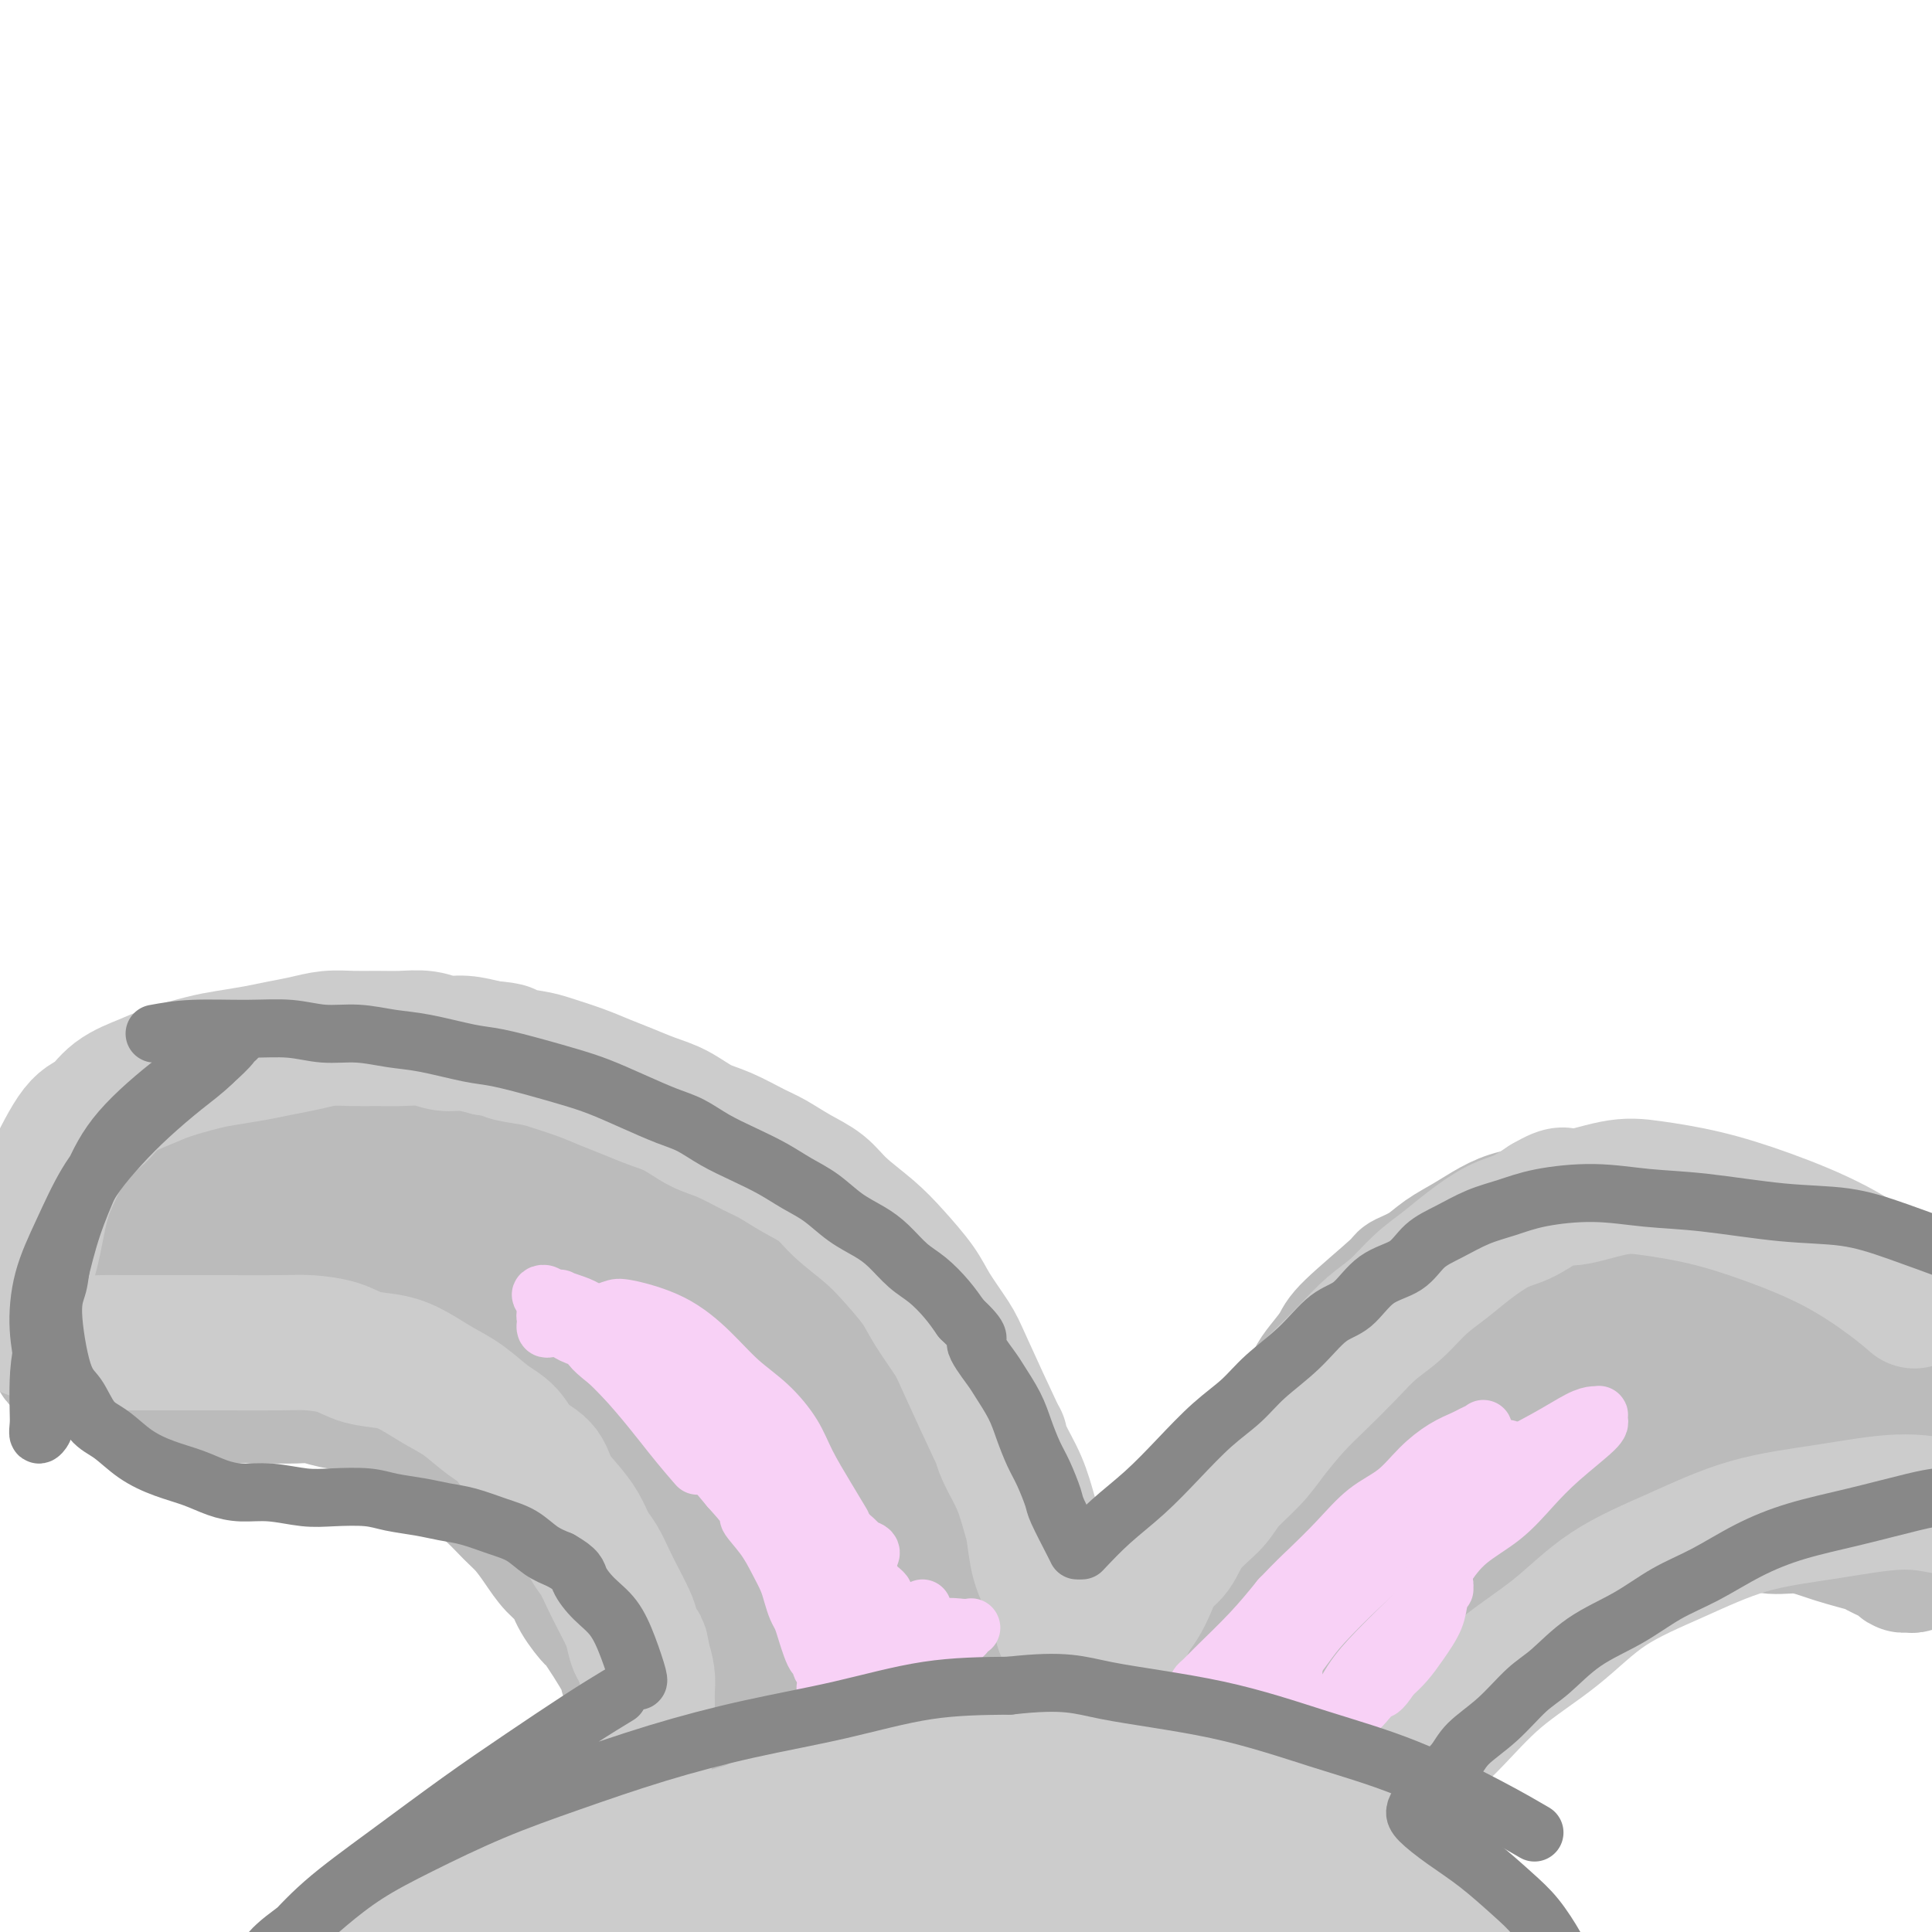 <svg viewBox='0 0 400 400' version='1.1' xmlns='http://www.w3.org/2000/svg' xmlns:xlink='http://www.w3.org/1999/xlink'><g fill='none' stroke='#BBBBBB' stroke-width='28' stroke-linecap='round' stroke-linejoin='round'><path d='M120,398c0.974,-0.746 1.948,-1.493 6,-3c4.052,-1.507 11.184,-3.775 18,-6c6.816,-2.225 13.318,-4.408 20,-6c6.682,-1.592 13.546,-2.591 20,-3c6.454,-0.409 12.499,-0.226 18,0c5.501,0.226 10.457,0.495 15,1c4.543,0.505 8.672,1.246 12,2c3.328,0.754 5.854,1.523 8,2c2.146,0.477 3.913,0.664 5,1c1.087,0.336 1.495,0.821 2,1c0.505,0.179 1.106,0.051 1,0c-0.106,-0.051 -0.918,-0.025 -1,0c-0.082,0.025 0.566,0.050 -2,0c-2.566,-0.050 -8.345,-0.175 -15,0c-6.655,0.175 -14.186,0.649 -22,1c-7.814,0.351 -15.912,0.577 -23,1c-7.088,0.423 -13.168,1.041 -19,2c-5.832,0.959 -11.417,2.258 -15,3c-3.583,0.742 -5.165,0.926 -9,2c-3.835,1.074 -9.923,3.040 -15,5c-5.077,1.960 -9.142,3.916 -13,6c-3.858,2.084 -7.510,4.296 -10,6c-2.490,1.704 -3.820,2.901 -6,4c-2.180,1.099 -5.211,2.099 -7,3c-1.789,0.901 -2.336,1.702 -3,2c-0.664,0.298 -1.446,0.094 -2,0c-0.554,-0.094 -0.880,-0.077 -1,0c-0.120,0.077 -0.032,0.213 0,0c0.032,-0.213 0.009,-0.775 0,-1c-0.009,-0.225 -0.005,-0.112 0,0'/><path d='M82,421c-6.524,2.926 -1.836,0.241 0,-1c1.836,-1.241 0.818,-1.038 1,-1c0.182,0.038 1.565,-0.090 3,-1c1.435,-0.910 2.924,-2.603 6,-5c3.076,-2.397 7.739,-5.499 12,-8c4.261,-2.501 8.120,-4.399 12,-6c3.880,-1.601 7.779,-2.903 12,-4c4.221,-1.097 8.762,-1.990 13,-3c4.238,-1.010 8.173,-2.139 17,-3c8.827,-0.861 22.547,-1.455 29,-2c6.453,-0.545 5.641,-1.042 9,-1c3.359,0.042 10.891,0.622 17,1c6.109,0.378 10.797,0.553 16,1c5.203,0.447 10.922,1.166 16,2c5.078,0.834 9.516,1.783 13,3c3.484,1.217 6.016,2.703 9,4c2.984,1.297 6.421,2.407 10,4c3.579,1.593 7.302,3.669 9,5c1.698,1.331 1.373,1.915 3,3c1.627,1.085 5.207,2.670 7,4c1.793,1.330 1.799,2.406 2,3c0.201,0.594 0.596,0.706 1,1c0.404,0.294 0.818,0.769 1,1c0.182,0.231 0.132,0.218 0,0c-0.132,-0.218 -0.345,-0.643 -1,-1c-0.655,-0.357 -1.750,-0.648 -4,-2c-2.250,-1.352 -5.655,-3.764 -10,-6c-4.345,-2.236 -9.631,-4.294 -15,-6c-5.369,-1.706 -10.820,-3.059 -16,-4c-5.180,-0.941 -10.090,-1.471 -15,-2'/><path d='M239,397c-7.454,-1.163 -10.588,-1.070 -15,-1c-4.412,0.070 -10.102,0.115 -16,0c-5.898,-0.115 -12.005,-0.392 -19,0c-6.995,0.392 -14.880,1.453 -22,2c-7.120,0.547 -13.477,0.580 -19,1c-5.523,0.420 -10.213,1.226 -14,2c-3.787,0.774 -6.670,1.517 -10,2c-3.330,0.483 -7.106,0.707 -10,1c-2.894,0.293 -4.907,0.656 -8,1c-3.093,0.344 -7.266,0.670 -9,1c-1.734,0.330 -1.028,0.662 -2,1c-0.972,0.338 -3.623,0.680 -5,1c-1.377,0.320 -1.479,0.618 -2,1c-0.521,0.382 -1.460,0.850 -2,1c-0.540,0.150 -0.680,-0.016 -1,0c-0.320,0.016 -0.819,0.215 -1,0c-0.181,-0.215 -0.045,-0.845 0,-1c0.045,-0.155 -0.000,0.166 0,0c0.000,-0.166 0.046,-0.819 0,-1c-0.046,-0.181 -0.182,0.109 0,0c0.182,-0.109 0.683,-0.618 1,-1c0.317,-0.382 0.449,-0.638 1,-1c0.551,-0.362 1.519,-0.832 2,-1c0.481,-0.168 0.473,-0.036 4,-2c3.527,-1.964 10.590,-6.024 16,-9c5.410,-2.976 9.168,-4.866 13,-7c3.832,-2.134 7.737,-4.511 11,-6c3.263,-1.489 5.885,-2.090 9,-3c3.115,-0.910 6.723,-2.130 10,-3c3.277,-0.870 6.222,-1.392 9,-2c2.778,-0.608 5.389,-1.304 8,-2'/><path d='M168,371c7.474,-1.711 8.159,-0.988 11,-1c2.841,-0.012 7.837,-0.759 12,-1c4.163,-0.241 7.492,0.025 11,0c3.508,-0.025 7.194,-0.342 11,0c3.806,0.342 7.734,1.344 11,2c3.266,0.656 5.872,0.965 9,2c3.128,1.035 6.778,2.797 10,4c3.222,1.203 6.016,1.848 9,3c2.984,1.152 6.156,2.812 9,4c2.844,1.188 5.359,1.903 8,3c2.641,1.097 5.409,2.576 8,4c2.591,1.424 5.005,2.794 7,4c1.995,1.206 3.571,2.249 5,3c1.429,0.751 2.711,1.209 4,2c1.289,0.791 2.585,1.914 4,3c1.415,1.086 2.949,2.134 4,3c1.051,0.866 1.620,1.551 2,2c0.380,0.449 0.570,0.663 1,1c0.430,0.337 1.099,0.796 1,1c-0.099,0.204 -0.966,0.154 -1,0c-0.034,-0.154 0.764,-0.413 -1,-1c-1.764,-0.587 -6.092,-1.502 -12,-3c-5.908,-1.498 -13.398,-3.579 -21,-5c-7.602,-1.421 -15.316,-2.181 -22,-3c-6.684,-0.819 -12.336,-1.695 -17,-2c-4.664,-0.305 -8.338,-0.037 -12,0c-3.662,0.037 -7.311,-0.155 -11,0c-3.689,0.155 -7.416,0.657 -11,1c-3.584,0.343 -7.024,0.527 -12,1c-4.976,0.473 -11.488,1.237 -18,2'/><path d='M167,400c-12.582,1.028 -12.037,1.599 -14,2c-1.963,0.401 -6.435,0.632 -10,1c-3.565,0.368 -6.222,0.873 -9,1c-2.778,0.127 -5.678,-0.124 -8,0c-2.322,0.124 -4.065,0.622 -6,1c-1.935,0.378 -4.060,0.637 -6,1c-1.940,0.363 -3.694,0.829 -5,1c-1.306,0.171 -2.165,0.046 -3,0c-0.835,-0.046 -1.647,-0.012 -2,0c-0.353,0.012 -0.248,0.001 0,0c0.248,-0.001 0.640,0.007 1,0c0.360,-0.007 0.689,-0.029 1,0c0.311,0.029 0.604,0.108 1,0c0.396,-0.108 0.895,-0.403 2,-1c1.105,-0.597 2.815,-1.496 4,-2c1.185,-0.504 1.847,-0.614 3,-1c1.153,-0.386 2.799,-1.048 4,-2c1.201,-0.952 1.957,-2.194 3,-3c1.043,-0.806 2.374,-1.175 3,-2c0.626,-0.825 0.549,-2.107 1,-3c0.451,-0.893 1.430,-1.397 2,-2c0.570,-0.603 0.731,-1.305 1,-2c0.269,-0.695 0.646,-1.383 1,-2c0.354,-0.617 0.683,-1.162 1,-2c0.317,-0.838 0.621,-1.970 1,-3c0.379,-1.030 0.834,-1.960 1,-3c0.166,-1.040 0.045,-2.190 0,-3c-0.045,-0.810 -0.012,-1.279 0,-2c0.012,-0.721 0.003,-1.694 0,-3c-0.003,-1.306 -0.001,-2.945 0,-4c0.001,-1.055 0.000,-1.528 0,-2'/><path d='M134,365c-0.001,-3.202 -0.004,-4.208 0,-5c0.004,-0.792 0.013,-1.371 0,-2c-0.013,-0.629 -0.050,-1.310 0,-2c0.050,-0.690 0.186,-1.389 0,-2c-0.186,-0.611 -0.695,-1.132 -1,-2c-0.305,-0.868 -0.405,-2.082 -1,-3c-0.595,-0.918 -1.686,-1.540 -2,-2c-0.314,-0.460 0.149,-0.759 -1,-3c-1.149,-2.241 -3.910,-6.423 -5,-8c-1.090,-1.577 -0.507,-0.550 -1,-1c-0.493,-0.450 -2.060,-2.379 -3,-4c-0.940,-1.621 -1.251,-2.936 -2,-4c-0.749,-1.064 -1.936,-1.877 -3,-3c-1.064,-1.123 -2.006,-2.555 -3,-4c-0.994,-1.445 -2.039,-2.903 -3,-4c-0.961,-1.097 -1.836,-1.835 -3,-3c-1.164,-1.165 -2.617,-2.759 -4,-4c-1.383,-1.241 -2.698,-2.128 -4,-3c-1.302,-0.872 -2.592,-1.728 -4,-3c-1.408,-1.272 -2.934,-2.961 -4,-4c-1.066,-1.039 -1.670,-1.430 -3,-2c-1.330,-0.570 -3.384,-1.319 -5,-2c-1.616,-0.681 -2.794,-1.293 -4,-2c-1.206,-0.707 -2.441,-1.510 -4,-2c-1.559,-0.490 -3.443,-0.667 -5,-1c-1.557,-0.333 -2.789,-0.821 -4,-1c-1.211,-0.179 -2.403,-0.048 -4,0c-1.597,0.048 -3.599,0.014 -5,0c-1.401,-0.014 -2.200,-0.007 -3,0'/><path d='M53,289c-3.963,-0.305 -3.372,-0.068 -4,0c-0.628,0.068 -2.476,-0.034 -4,0c-1.524,0.034 -2.722,0.202 -4,0c-1.278,-0.202 -2.634,-0.776 -4,-1c-1.366,-0.224 -2.743,-0.098 -4,0c-1.257,0.098 -2.395,0.167 -3,0c-0.605,-0.167 -0.676,-0.571 -2,-1c-1.324,-0.429 -3.902,-0.885 -5,-1c-1.098,-0.115 -0.718,0.110 -1,0c-0.282,-0.110 -1.227,-0.554 -2,-1c-0.773,-0.446 -1.374,-0.893 -2,-1c-0.626,-0.107 -1.278,0.126 -2,0c-0.722,-0.126 -1.514,-0.610 -2,-1c-0.486,-0.390 -0.666,-0.685 -1,-1c-0.334,-0.315 -0.820,-0.652 -1,-1c-0.180,-0.348 -0.053,-0.709 0,-1c0.053,-0.291 0.030,-0.512 0,-1c-0.030,-0.488 -0.069,-1.244 0,-2c0.069,-0.756 0.245,-1.511 2,-5c1.755,-3.489 5.091,-9.711 9,-15c3.909,-5.289 8.393,-9.644 12,-13c3.607,-3.356 6.338,-5.711 9,-8c2.662,-2.289 5.255,-4.511 7,-6c1.745,-1.489 2.643,-2.245 4,-3c1.357,-0.755 3.173,-1.508 5,-2c1.827,-0.492 3.664,-0.722 6,-1c2.336,-0.278 5.170,-0.602 9,-1c3.830,-0.398 8.655,-0.870 13,-1c4.345,-0.130 8.208,0.080 12,0c3.792,-0.080 7.512,-0.452 11,0c3.488,0.452 6.744,1.726 10,3'/><path d='M121,225c6.960,0.970 7.860,1.893 10,3c2.140,1.107 5.518,2.396 9,4c3.482,1.604 7.067,3.522 10,6c2.933,2.478 5.215,5.515 8,8c2.785,2.485 6.073,4.418 9,7c2.927,2.582 5.493,5.813 8,9c2.507,3.187 4.954,6.330 7,9c2.046,2.670 3.690,4.867 6,9c2.310,4.133 5.288,10.202 7,13c1.712,2.798 2.160,2.325 3,4c0.840,1.675 2.071,5.496 3,9c0.929,3.504 1.555,6.689 2,9c0.445,2.311 0.708,3.747 1,6c0.292,2.253 0.615,5.323 1,8c0.385,2.677 0.834,4.961 1,7c0.166,2.039 0.048,3.834 0,6c-0.048,2.166 -0.027,4.703 0,7c0.027,2.297 0.060,4.353 0,6c-0.060,1.647 -0.212,2.885 0,4c0.212,1.115 0.788,2.108 1,3c0.212,0.892 0.061,1.683 0,2c-0.061,0.317 -0.030,0.158 0,0'/><path d='M253,366c0.473,-0.925 0.946,-1.849 1,-4c0.054,-2.151 -0.311,-5.528 0,-9c0.311,-3.472 1.297,-7.041 2,-10c0.703,-2.959 1.124,-5.310 2,-8c0.876,-2.690 2.208,-5.720 3,-9c0.792,-3.280 1.046,-6.811 2,-10c0.954,-3.189 2.609,-6.035 4,-9c1.391,-2.965 2.518,-6.049 4,-9c1.482,-2.951 3.320,-5.769 5,-8c1.680,-2.231 3.203,-3.873 5,-6c1.797,-2.127 3.868,-4.737 6,-7c2.132,-2.263 4.327,-4.179 7,-6c2.673,-1.821 5.826,-3.546 9,-5c3.174,-1.454 6.369,-2.636 10,-4c3.631,-1.364 7.699,-2.911 11,-4c3.301,-1.089 5.833,-1.720 8,-2c2.167,-0.280 3.967,-0.209 6,0c2.033,0.209 4.299,0.557 7,1c2.701,0.443 5.835,0.983 9,2c3.165,1.017 6.359,2.513 9,4c2.641,1.487 4.728,2.966 7,5c2.272,2.034 4.730,4.622 7,7c2.270,2.378 4.352,4.547 6,7c1.648,2.453 2.861,5.191 4,8c1.139,2.809 2.203,5.689 3,8c0.797,2.311 1.327,4.052 2,6c0.673,1.948 1.489,4.101 2,6c0.511,1.899 0.717,3.542 1,5c0.283,1.458 0.641,2.729 1,4'/><path d='M396,319c2.010,6.128 0.536,2.948 0,2c-0.536,-0.948 -0.133,0.335 0,1c0.133,0.665 -0.003,0.712 0,1c0.003,0.288 0.144,0.816 0,1c-0.144,0.184 -0.573,0.023 -1,0c-0.427,-0.023 -0.853,0.094 -1,0c-0.147,-0.094 -0.015,-0.397 -1,-1c-0.985,-0.603 -3.088,-1.505 -4,-2c-0.912,-0.495 -0.634,-0.581 -2,-1c-1.366,-0.419 -4.376,-1.170 -7,-2c-2.624,-0.830 -4.861,-1.740 -7,-2c-2.139,-0.260 -4.180,0.129 -6,0c-1.820,-0.129 -3.420,-0.777 -5,-1c-1.580,-0.223 -3.138,-0.021 -5,0c-1.862,0.021 -4.026,-0.138 -6,0c-1.974,0.138 -3.758,0.573 -6,1c-2.242,0.427 -4.940,0.846 -8,2c-3.060,1.154 -6.480,3.042 -10,5c-3.520,1.958 -7.140,3.984 -10,6c-2.860,2.016 -4.960,4.020 -7,6c-2.040,1.980 -4.018,3.935 -6,6c-1.982,2.065 -3.966,4.239 -6,7c-2.034,2.761 -4.116,6.110 -6,9c-1.884,2.890 -3.569,5.320 -5,8c-1.431,2.680 -2.607,5.610 -4,8c-1.393,2.390 -3.002,4.238 -4,6c-0.998,1.762 -1.384,3.436 -2,5c-0.616,1.564 -1.462,3.018 -2,4c-0.538,0.982 -0.769,1.491 -1,2'/><path d='M274,390c-3.956,6.957 -1.844,3.348 -1,2c0.844,-1.348 0.422,-0.436 0,0c-0.422,0.436 -0.843,0.394 -1,0c-0.157,-0.394 -0.050,-1.141 0,-2c0.050,-0.859 0.043,-1.830 0,-3c-0.043,-1.170 -0.121,-2.540 0,-5c0.121,-2.460 0.440,-6.009 1,-10c0.560,-3.991 1.362,-8.422 2,-12c0.638,-3.578 1.111,-6.301 2,-11c0.889,-4.699 2.192,-11.374 4,-17c1.808,-5.626 4.120,-10.202 7,-15c2.880,-4.798 6.330,-9.818 10,-14c3.670,-4.182 7.562,-7.526 11,-11c3.438,-3.474 6.421,-7.077 9,-10c2.579,-2.923 4.752,-5.164 7,-7c2.248,-1.836 4.569,-3.266 6,-5c1.431,-1.734 1.971,-3.771 3,-5c1.029,-1.229 2.546,-1.648 3,-2c0.454,-0.352 -0.154,-0.636 0,-1c0.154,-0.364 1.069,-0.806 0,0c-1.069,0.806 -4.122,2.862 -11,8c-6.878,5.138 -17.581,13.358 -25,20c-7.419,6.642 -11.553,11.708 -16,17c-4.447,5.292 -9.206,10.812 -13,16c-3.794,5.188 -6.624,10.044 -9,15c-2.376,4.956 -4.297,10.010 -6,14c-1.703,3.990 -3.188,6.915 -4,9c-0.812,2.085 -0.949,3.331 -1,5c-0.051,1.669 -0.014,3.763 0,5c0.014,1.237 0.007,1.619 0,2'/><path d='M252,373c-0.141,1.850 0.005,0.475 0,0c-0.005,-0.475 -0.161,-0.049 0,0c0.161,0.049 0.637,-0.279 2,-3c1.363,-2.721 3.611,-7.836 7,-13c3.389,-5.164 7.918,-10.379 13,-16c5.082,-5.621 10.718,-11.649 16,-17c5.282,-5.351 10.212,-10.024 15,-14c4.788,-3.976 9.434,-7.255 13,-10c3.566,-2.745 6.052,-4.958 9,-7c2.948,-2.042 6.357,-3.914 9,-5c2.643,-1.086 4.521,-1.385 7,-2c2.479,-0.615 5.558,-1.547 9,-2c3.442,-0.453 7.246,-0.428 11,0c3.754,0.428 7.457,1.260 11,2c3.543,0.740 6.925,1.389 9,2c2.075,0.611 2.844,1.184 4,2c1.156,0.816 2.700,1.876 4,3c1.300,1.124 2.355,2.311 3,3c0.645,0.689 0.878,0.880 1,1c0.122,0.120 0.133,0.170 0,0c-0.133,-0.170 -0.408,-0.561 -3,-2c-2.592,-1.439 -7.499,-3.925 -12,-6c-4.501,-2.075 -8.596,-3.739 -12,-5c-3.404,-1.261 -6.118,-2.121 -8,-3c-1.882,-0.879 -2.934,-1.778 -9,-1c-6.066,0.778 -17.148,3.233 -24,6c-6.852,2.767 -9.476,5.845 -13,9c-3.524,3.155 -7.949,6.388 -12,11c-4.051,4.612 -7.729,10.603 -11,16c-3.271,5.397 -6.136,10.198 -9,15'/><path d='M282,337c-4.237,7.222 -4.831,9.778 -6,13c-1.169,3.222 -2.914,7.111 -4,10c-1.086,2.889 -1.513,4.777 -2,7c-0.487,2.223 -1.033,4.782 -2,7c-0.967,2.218 -2.353,4.097 -3,6c-0.647,1.903 -0.554,3.831 -1,5c-0.446,1.169 -1.430,1.578 -2,2c-0.570,0.422 -0.726,0.856 -1,1c-0.274,0.144 -0.665,-0.004 -1,0c-0.335,0.004 -0.615,0.160 -1,0c-0.385,-0.160 -0.877,-0.634 -1,-1c-0.123,-0.366 0.122,-0.622 0,-1c-0.122,-0.378 -0.610,-0.878 -1,-1c-0.390,-0.122 -0.683,0.133 -1,0c-0.317,-0.133 -0.659,-0.656 -1,-1c-0.341,-0.344 -0.682,-0.511 -1,-1c-0.318,-0.489 -0.614,-1.301 -1,-2c-0.386,-0.699 -0.864,-1.284 -1,-2c-0.136,-0.716 0.070,-1.563 0,-2c-0.070,-0.437 -0.415,-0.464 -1,-2c-0.585,-1.536 -1.411,-4.580 -2,-6c-0.589,-1.420 -0.942,-1.215 -1,-2c-0.058,-0.785 0.180,-2.561 0,-4c-0.180,-1.439 -0.777,-2.541 -1,-4c-0.223,-1.459 -0.071,-3.275 0,-5c0.071,-1.725 0.060,-3.360 0,-5c-0.060,-1.640 -0.168,-3.285 0,-5c0.168,-1.715 0.612,-3.501 1,-5c0.388,-1.499 0.720,-2.711 1,-4c0.280,-1.289 0.509,-2.654 1,-4c0.491,-1.346 1.246,-2.673 2,-4'/><path d='M252,327c1.135,-5.665 1.473,-3.828 2,-4c0.527,-0.172 1.243,-2.355 2,-4c0.757,-1.645 1.554,-2.754 2,-4c0.446,-1.246 0.541,-2.629 1,-4c0.459,-1.371 1.281,-2.729 2,-4c0.719,-1.271 1.334,-2.455 2,-4c0.666,-1.545 1.385,-3.451 2,-5c0.615,-1.549 1.128,-2.740 2,-4c0.872,-1.260 2.103,-2.590 3,-4c0.897,-1.410 1.460,-2.900 2,-4c0.540,-1.100 1.055,-1.810 2,-3c0.945,-1.190 2.318,-2.860 3,-4c0.682,-1.140 0.673,-1.750 3,-4c2.327,-2.250 6.988,-6.139 9,-8c2.012,-1.861 1.373,-1.695 2,-2c0.627,-0.305 2.518,-1.079 4,-2c1.482,-0.921 2.555,-1.987 4,-3c1.445,-1.013 3.262,-1.974 5,-3c1.738,-1.026 3.397,-2.117 5,-3c1.603,-0.883 3.151,-1.559 5,-2c1.849,-0.441 3.999,-0.648 6,-1c2.001,-0.352 3.854,-0.849 6,-1c2.146,-0.151 4.584,0.045 7,0c2.416,-0.045 4.809,-0.329 7,0c2.191,0.329 4.182,1.273 7,2c2.818,0.727 6.465,1.239 9,2c2.535,0.761 3.958,1.771 6,3c2.042,1.229 4.704,2.677 7,4c2.296,1.323 4.228,2.521 6,4c1.772,1.479 3.386,3.240 5,5'/><path d='M380,270c4.354,3.195 3.240,3.181 4,4c0.760,0.819 3.394,2.471 5,4c1.606,1.529 2.185,2.934 3,4c0.815,1.066 1.866,1.793 3,3c1.134,1.207 2.352,2.895 3,4c0.648,1.105 0.725,1.628 1,2c0.275,0.372 0.749,0.594 1,1c0.251,0.406 0.279,0.995 -1,1c-1.279,0.005 -3.864,-0.574 -5,-1c-1.136,-0.426 -0.825,-0.700 -2,-1c-1.175,-0.300 -3.838,-0.627 -7,-1c-3.162,-0.373 -6.823,-0.792 -11,-1c-4.177,-0.208 -8.871,-0.205 -14,0c-5.129,0.205 -10.692,0.613 -16,2c-5.308,1.387 -10.362,3.754 -15,6c-4.638,2.246 -8.859,4.373 -13,7c-4.141,2.627 -8.203,5.756 -11,8c-2.797,2.244 -4.330,3.604 -7,7c-2.670,3.396 -6.477,8.827 -8,11c-1.523,2.173 -0.761,1.086 0,0'/><path d='M182,367c0.227,-0.600 0.454,-1.201 1,-3c0.546,-1.799 1.412,-4.798 2,-7c0.588,-2.202 0.898,-3.609 1,-5c0.102,-1.391 -0.005,-2.768 0,-4c0.005,-1.232 0.121,-2.319 0,-3c-0.121,-0.681 -0.479,-0.955 -1,-1c-0.521,-0.045 -1.204,0.140 -2,0c-0.796,-0.140 -1.705,-0.606 -4,0c-2.295,0.606 -5.976,2.283 -10,4c-4.024,1.717 -8.391,3.474 -12,5c-3.609,1.526 -6.460,2.820 -8,4c-1.540,1.180 -1.770,2.245 -2,3c-0.230,0.755 -0.460,1.201 0,2c0.460,0.799 1.610,1.953 4,2c2.390,0.047 6.020,-1.011 10,-2c3.980,-0.989 8.311,-1.908 12,-3c3.689,-1.092 6.737,-2.356 9,-4c2.263,-1.644 3.740,-3.668 5,-5c1.260,-1.332 2.302,-1.973 3,-3c0.698,-1.027 1.053,-2.439 1,-4c-0.053,-1.561 -0.515,-3.272 -1,-5c-0.485,-1.728 -0.995,-3.473 -2,-5c-1.005,-1.527 -2.507,-2.835 -5,-4c-2.493,-1.165 -5.977,-2.188 -11,-2c-5.023,0.188 -11.583,1.586 -16,3c-4.417,1.414 -6.689,2.842 -9,4c-2.311,1.158 -4.660,2.045 -6,3c-1.340,0.955 -1.670,1.977 -2,3'/><path d='M139,340c-2.728,1.925 -1.047,1.736 0,2c1.047,0.264 1.462,0.981 3,1c1.538,0.019 4.201,-0.660 8,-2c3.799,-1.340 8.735,-3.343 13,-6c4.265,-2.657 7.859,-5.969 11,-9c3.141,-3.031 5.830,-5.780 8,-8c2.170,-2.220 3.822,-3.911 4,-6c0.178,-2.089 -1.117,-4.577 -2,-6c-0.883,-1.423 -1.354,-1.781 -3,-2c-1.646,-0.219 -4.468,-0.299 -8,0c-3.532,0.299 -7.776,0.975 -12,2c-4.224,1.025 -8.429,2.397 -12,4c-3.571,1.603 -6.508,3.436 -9,5c-2.492,1.564 -4.537,2.860 -6,4c-1.463,1.140 -2.343,2.124 -3,3c-0.657,0.876 -1.091,1.644 -1,2c0.091,0.356 0.705,0.302 2,0c1.295,-0.302 3.269,-0.851 4,-1c0.731,-0.149 0.218,0.101 2,-1c1.782,-1.101 5.860,-3.552 8,-6c2.140,-2.448 2.342,-4.891 3,-7c0.658,-2.109 1.774,-3.884 2,-6c0.226,-2.116 -0.436,-4.573 -1,-6c-0.564,-1.427 -1.029,-1.826 -3,-3c-1.971,-1.174 -5.449,-3.125 -9,-4c-3.551,-0.875 -7.176,-0.675 -11,0c-3.824,0.675 -7.848,1.824 -11,3c-3.152,1.176 -5.433,2.377 -7,3c-1.567,0.623 -2.422,0.668 -3,1c-0.578,0.332 -0.879,0.952 0,1c0.879,0.048 2.940,-0.476 5,-1'/><path d='M111,297c3.877,-0.899 11.071,-3.145 17,-5c5.929,-1.855 10.595,-3.319 15,-5c4.405,-1.681 8.550,-3.580 11,-5c2.450,-1.420 3.204,-2.363 4,-3c0.796,-0.637 1.634,-0.969 2,-2c0.366,-1.031 0.261,-2.760 -2,-5c-2.261,-2.240 -6.676,-4.992 -11,-7c-4.324,-2.008 -8.555,-3.273 -12,-4c-3.445,-0.727 -6.102,-0.917 -10,-1c-3.898,-0.083 -9.038,-0.058 -13,0c-3.962,0.058 -6.748,0.149 -14,1c-7.252,0.851 -18.970,2.462 -26,3c-7.030,0.538 -9.370,0.004 -12,0c-2.630,-0.004 -5.548,0.521 -8,1c-2.452,0.479 -4.438,0.913 -6,1c-1.562,0.087 -2.698,-0.171 -4,0c-1.302,0.171 -2.768,0.771 -4,1c-1.232,0.229 -2.228,0.088 -3,0c-0.772,-0.088 -1.319,-0.122 -2,0c-0.681,0.122 -1.497,0.402 -2,0c-0.503,-0.402 -0.694,-1.485 -1,-2c-0.306,-0.515 -0.727,-0.462 -1,-1c-0.273,-0.538 -0.397,-1.667 0,-3c0.397,-1.333 1.314,-2.872 3,-5c1.686,-2.128 4.142,-4.846 8,-8c3.858,-3.154 9.117,-6.743 14,-9c4.883,-2.257 9.391,-3.182 15,-4c5.609,-0.818 12.318,-1.528 19,-2c6.682,-0.472 13.338,-0.706 20,0c6.662,0.706 13.331,2.353 20,4'/><path d='M128,237c6.698,1.258 13.443,2.403 18,4c4.557,1.597 6.926,3.648 9,5c2.074,1.352 3.852,2.007 5,3c1.148,0.993 1.667,2.326 2,3c0.333,0.674 0.482,0.689 0,1c-0.482,0.311 -1.594,0.919 -4,1c-2.406,0.081 -6.106,-0.364 -10,-1c-3.894,-0.636 -7.984,-1.464 -12,-2c-4.016,-0.536 -7.960,-0.779 -12,-1c-4.040,-0.221 -8.178,-0.421 -12,0c-3.822,0.421 -7.329,1.464 -11,2c-3.671,0.536 -7.505,0.567 -11,1c-3.495,0.433 -6.652,1.268 -9,2c-2.348,0.732 -3.886,1.362 -6,2c-2.114,0.638 -4.804,1.285 -7,2c-2.196,0.715 -3.897,1.498 -5,2c-1.103,0.502 -1.609,0.722 -2,1c-0.391,0.278 -0.668,0.615 -1,1c-0.332,0.385 -0.717,0.820 -1,1c-0.283,0.180 -0.462,0.105 2,0c2.462,-0.105 7.564,-0.241 16,0c8.436,0.241 20.204,0.858 31,2c10.796,1.142 20.619,2.811 29,4c8.381,1.189 15.320,1.900 21,3c5.680,1.100 10.100,2.588 13,4c2.900,1.412 4.280,2.749 6,4c1.720,1.251 3.781,2.418 5,4c1.219,1.582 1.598,3.580 3,5c1.402,1.420 3.829,2.263 0,3c-3.829,0.737 -13.915,1.369 -24,2'/><path d='M161,295c-7.166,-0.547 -13.080,-2.915 -19,-5c-5.920,-2.085 -11.847,-3.887 -17,-5c-5.153,-1.113 -9.533,-1.536 -13,-2c-3.467,-0.464 -6.020,-0.968 -9,-1c-2.980,-0.032 -6.388,0.409 -9,1c-2.612,0.591 -4.429,1.331 -6,2c-1.571,0.669 -2.896,1.268 -4,2c-1.104,0.732 -1.985,1.596 -1,3c0.985,1.404 3.838,3.346 8,5c4.162,1.654 9.632,3.019 16,4c6.368,0.981 13.633,1.579 20,2c6.367,0.421 11.835,0.664 16,1c4.165,0.336 7.028,0.763 9,1c1.972,0.237 3.053,0.284 4,0c0.947,-0.284 1.759,-0.899 2,-2c0.241,-1.101 -0.090,-2.687 -1,-4c-0.910,-1.313 -2.399,-2.354 -4,-3c-1.601,-0.646 -3.315,-0.899 -4,-1c-0.685,-0.101 -0.343,-0.051 0,0'/><path d='M120,295c-3.863,-2.595 -7.726,-5.190 -10,-7c-2.274,-1.810 -2.958,-2.833 -4,-4c-1.042,-1.167 -2.440,-2.476 -3,-3c-0.560,-0.524 -0.280,-0.262 0,0'/></g>
<g fill='none' stroke='#CCCCCC' stroke-width='28' stroke-linecap='round' stroke-linejoin='round'><path d='M83,399c0.430,0.047 0.859,0.095 3,0c2.141,-0.095 5.993,-0.332 9,-1c3.007,-0.668 5.169,-1.768 8,-3c2.831,-1.232 6.331,-2.598 9,-4c2.669,-1.402 4.508,-2.840 6,-4c1.492,-1.160 2.637,-2.041 4,-3c1.363,-0.959 2.942,-1.996 4,-3c1.058,-1.004 1.594,-1.975 2,-3c0.406,-1.025 0.684,-2.105 1,-3c0.316,-0.895 0.672,-1.604 1,-2c0.328,-0.396 0.628,-0.477 1,-1c0.372,-0.523 0.817,-1.487 1,-2c0.183,-0.513 0.105,-0.575 0,-1c-0.105,-0.425 -0.238,-1.212 0,-2c0.238,-0.788 0.849,-1.576 1,-2c0.151,-0.424 -0.156,-0.484 0,-1c0.156,-0.516 0.774,-1.489 1,-2c0.226,-0.511 0.061,-0.559 0,-1c-0.061,-0.441 -0.016,-1.276 0,-2c0.016,-0.724 0.005,-1.337 0,-2c-0.005,-0.663 -0.004,-1.377 0,-2c0.004,-0.623 0.011,-1.157 0,-2c-0.011,-0.843 -0.042,-1.996 0,-3c0.042,-1.004 0.155,-1.858 0,-3c-0.155,-1.142 -0.577,-2.571 -1,-4'/><path d='M133,343c-0.330,-3.245 -0.655,-1.858 -1,-2c-0.345,-0.142 -0.711,-1.813 -1,-3c-0.289,-1.187 -0.500,-1.892 -1,-3c-0.500,-1.108 -1.288,-2.620 -2,-4c-0.712,-1.380 -1.348,-2.627 -2,-4c-0.652,-1.373 -1.320,-2.873 -2,-4c-0.680,-1.127 -1.374,-1.880 -2,-3c-0.626,-1.120 -1.186,-2.605 -2,-4c-0.814,-1.395 -1.883,-2.698 -3,-4c-1.117,-1.302 -2.282,-2.602 -3,-4c-0.718,-1.398 -0.988,-2.895 -2,-4c-1.012,-1.105 -2.766,-1.818 -4,-3c-1.234,-1.182 -1.950,-2.834 -3,-4c-1.050,-1.166 -2.435,-1.846 -4,-3c-1.565,-1.154 -3.310,-2.780 -5,-4c-1.690,-1.220 -3.324,-2.032 -5,-3c-1.676,-0.968 -3.393,-2.091 -5,-3c-1.607,-0.909 -3.105,-1.602 -5,-2c-1.895,-0.398 -4.189,-0.499 -6,-1c-1.811,-0.501 -3.140,-1.402 -5,-2c-1.860,-0.598 -4.252,-0.892 -6,-1c-1.748,-0.108 -2.851,-0.029 -6,0c-3.149,0.029 -8.344,0.008 -11,0c-2.656,-0.008 -2.772,-0.002 -4,0c-1.228,0.002 -3.567,0.001 -6,0c-2.433,-0.001 -4.958,-0.003 -7,0c-2.042,0.003 -3.600,0.012 -5,0c-1.400,-0.012 -2.643,-0.044 -4,0c-1.357,0.044 -2.827,0.166 -4,0c-1.173,-0.166 -2.049,-0.619 -3,-1c-0.951,-0.381 -1.975,-0.691 -3,-1'/><path d='M11,276c-8.605,-0.483 -3.616,-0.692 -2,-1c1.616,-0.308 -0.141,-0.715 -1,-1c-0.859,-0.285 -0.819,-0.449 -1,-1c-0.181,-0.551 -0.581,-1.491 -1,-2c-0.419,-0.509 -0.855,-0.588 -1,-1c-0.145,-0.412 0.003,-1.155 0,-2c-0.003,-0.845 -0.156,-1.790 0,-3c0.156,-1.210 0.619,-2.685 1,-4c0.381,-1.315 0.678,-2.472 1,-4c0.322,-1.528 0.669,-3.429 1,-5c0.331,-1.571 0.645,-2.812 1,-4c0.355,-1.188 0.752,-2.324 2,-5c1.248,-2.676 3.349,-6.891 5,-9c1.651,-2.109 2.854,-2.113 4,-3c1.146,-0.887 2.237,-2.657 4,-4c1.763,-1.343 4.200,-2.258 6,-3c1.800,-0.742 2.963,-1.312 5,-2c2.037,-0.688 4.949,-1.493 7,-2c2.051,-0.507 3.240,-0.714 5,-1c1.760,-0.286 4.090,-0.651 6,-1c1.910,-0.349 3.398,-0.682 5,-1c1.602,-0.318 3.316,-0.621 5,-1c1.684,-0.379 3.339,-0.835 5,-1c1.661,-0.165 3.329,-0.040 5,0c1.671,0.040 3.345,-0.004 5,0c1.655,0.004 3.292,0.056 5,0c1.708,-0.056 3.489,-0.221 5,0c1.511,0.221 2.753,0.829 4,1c1.247,0.171 2.499,-0.094 4,0c1.501,0.094 3.250,0.547 5,1'/><path d='M101,217c5.751,0.485 3.629,0.696 4,1c0.371,0.304 3.235,0.700 5,1c1.765,0.300 2.432,0.503 4,1c1.568,0.497 4.039,1.287 6,2c1.961,0.713 3.413,1.350 5,2c1.587,0.650 3.311,1.314 5,2c1.689,0.686 3.344,1.395 5,2c1.656,0.605 3.313,1.106 5,2c1.687,0.894 3.405,2.182 5,3c1.595,0.818 3.067,1.166 5,2c1.933,0.834 4.328,2.154 6,3c1.672,0.846 2.621,1.219 4,2c1.379,0.781 3.189,1.971 5,3c1.811,1.029 3.623,1.899 5,3c1.377,1.101 2.320,2.434 4,4c1.680,1.566 4.096,3.364 6,5c1.904,1.636 3.297,3.110 5,5c1.703,1.890 3.718,4.196 5,6c1.282,1.804 1.832,3.105 3,5c1.168,1.895 2.955,4.385 4,6c1.045,1.615 1.347,2.355 3,6c1.653,3.645 4.656,10.194 6,13c1.344,2.806 1.029,1.868 1,2c-0.029,0.132 0.229,1.332 1,3c0.771,1.668 2.055,3.803 3,6c0.945,2.197 1.552,4.457 2,6c0.448,1.543 0.736,2.369 1,4c0.264,1.631 0.504,4.066 1,6c0.496,1.934 1.249,3.367 2,5c0.751,1.633 1.500,3.467 2,5c0.500,1.533 0.750,2.767 1,4'/><path d='M220,337c2.571,7.095 2.000,4.331 2,4c0.000,-0.331 0.572,1.771 1,3c0.428,1.229 0.713,1.587 1,2c0.287,0.413 0.575,0.882 1,1c0.425,0.118 0.988,-0.114 1,0c0.012,0.114 -0.527,0.573 0,0c0.527,-0.573 2.119,-2.177 3,-3c0.881,-0.823 1.051,-0.866 1,-1c-0.051,-0.134 -0.323,-0.359 0,-1c0.323,-0.641 1.240,-1.698 2,-3c0.760,-1.302 1.362,-2.850 2,-4c0.638,-1.150 1.312,-1.902 2,-3c0.688,-1.098 1.388,-2.541 2,-4c0.612,-1.459 1.134,-2.934 2,-4c0.866,-1.066 2.076,-1.723 3,-3c0.924,-1.277 1.561,-3.175 3,-5c1.439,-1.825 3.679,-3.576 5,-5c1.321,-1.424 1.723,-2.521 3,-4c1.277,-1.479 3.429,-3.339 5,-5c1.571,-1.661 2.562,-3.123 4,-5c1.438,-1.877 3.325,-4.170 5,-6c1.675,-1.830 3.139,-3.196 5,-5c1.861,-1.804 4.118,-4.047 6,-6c1.882,-1.953 3.390,-3.617 5,-5c1.610,-1.383 3.322,-2.486 5,-4c1.678,-1.514 3.322,-3.441 5,-5c1.678,-1.559 3.389,-2.752 5,-4c1.611,-1.248 3.123,-2.551 5,-4c1.877,-1.449 4.121,-3.044 6,-4c1.879,-0.956 3.394,-1.273 5,-2c1.606,-0.727 3.303,-1.863 5,-3'/><path d='M320,249c4.702,-2.740 3.458,-1.092 5,-1c1.542,0.092 5.871,-1.374 9,-2c3.129,-0.626 5.060,-0.412 8,0c2.940,0.412 6.890,1.022 11,2c4.110,0.978 8.380,2.326 13,4c4.620,1.674 9.589,3.676 14,6c4.411,2.324 8.265,4.972 11,7c2.735,2.028 4.353,3.437 5,4c0.647,0.563 0.324,0.282 0,0'/><path d='M286,374c1.318,-2.609 2.635,-5.217 5,-8c2.365,-2.783 5.777,-5.740 9,-9c3.223,-3.260 6.255,-6.823 10,-10c3.745,-3.177 8.202,-5.967 12,-9c3.798,-3.033 6.935,-6.310 11,-9c4.065,-2.690 9.057,-4.795 14,-7c4.943,-2.205 9.837,-4.510 15,-6c5.163,-1.490 10.596,-2.164 16,-3c5.404,-0.836 10.778,-1.832 15,-2c4.222,-0.168 7.290,0.493 10,1c2.710,0.507 5.060,0.859 6,1c0.940,0.141 0.470,0.070 0,0'/><path d='M285,381c0.402,0.576 0.804,1.152 3,3c2.196,1.848 6.185,4.967 9,7c2.815,2.033 4.457,2.979 6,4c1.543,1.021 2.988,2.116 4,3c1.012,0.884 1.592,1.557 2,2c0.408,0.443 0.646,0.655 1,1c0.354,0.345 0.826,0.824 1,1c0.174,0.176 0.050,0.050 0,0c-0.050,-0.050 -0.025,-0.025 0,0'/><path d='M112,401c1.889,-0.726 3.777,-1.452 9,-2c5.223,-0.548 13.779,-0.917 24,-2c10.221,-1.083 22.107,-2.881 34,-4c11.893,-1.119 23.792,-1.558 35,-2c11.208,-0.442 21.725,-0.888 30,-1c8.275,-0.112 14.309,0.111 19,0c4.691,-0.111 8.038,-0.554 11,-1c2.962,-0.446 5.537,-0.893 7,-1c1.463,-0.107 1.813,0.126 2,0c0.187,-0.126 0.211,-0.612 0,-1c-0.211,-0.388 -0.658,-0.679 -1,-1c-0.342,-0.321 -0.581,-0.671 -3,-1c-2.419,-0.329 -7.020,-0.635 -14,-1c-6.980,-0.365 -16.340,-0.789 -26,-1c-9.660,-0.211 -19.619,-0.208 -29,0c-9.381,0.208 -18.185,0.622 -27,1c-8.815,0.378 -17.643,0.719 -25,1c-7.357,0.281 -13.243,0.502 -19,1c-5.757,0.498 -11.384,1.275 -17,2c-5.616,0.725 -11.220,1.399 -16,2c-4.780,0.601 -8.736,1.128 -12,2c-3.264,0.872 -5.838,2.089 -8,3c-2.162,0.911 -3.914,1.516 -5,2c-1.086,0.484 -1.507,0.849 -2,1c-0.493,0.151 -1.057,0.090 -1,0c0.057,-0.090 0.737,-0.210 1,0c0.263,0.210 0.109,0.749 4,0c3.891,-0.749 11.826,-2.785 20,-5c8.174,-2.215 16.587,-4.607 25,-7'/><path d='M128,386c12.526,-3.106 18.842,-4.871 26,-7c7.158,-2.129 15.157,-4.621 22,-6c6.843,-1.379 12.531,-1.647 18,-2c5.469,-0.353 10.718,-0.793 15,-1c4.282,-0.207 7.598,-0.180 12,0c4.402,0.180 9.889,0.512 15,1c5.111,0.488 9.847,1.130 14,2c4.153,0.870 7.725,1.966 11,3c3.275,1.034 6.254,2.006 9,3c2.746,0.994 5.260,2.011 7,3c1.740,0.989 2.705,1.950 4,3c1.295,1.050 2.918,2.190 4,3c1.082,0.810 1.621,1.289 2,2c0.379,0.711 0.596,1.653 1,2c0.404,0.347 0.994,0.101 1,0c0.006,-0.101 -0.570,-0.055 -1,0c-0.430,0.055 -0.712,0.120 -1,0c-0.288,-0.120 -0.580,-0.424 -1,-1c-0.420,-0.576 -0.966,-1.425 -3,-3c-2.034,-1.575 -5.555,-3.875 -14,-7c-8.445,-3.125 -21.812,-7.075 -28,-9c-6.188,-1.925 -5.196,-1.824 -6,-2c-0.804,-0.176 -3.403,-0.630 -6,-1c-2.597,-0.370 -5.191,-0.657 -8,-1c-2.809,-0.343 -5.834,-0.742 -9,-1c-3.166,-0.258 -6.473,-0.376 -10,0c-3.527,0.376 -7.275,1.245 -11,2c-3.725,0.755 -7.426,1.396 -11,2c-3.574,0.604 -7.021,1.173 -10,2c-2.979,0.827 -5.489,1.914 -8,3'/><path d='M162,376c-6.855,1.788 -3.992,1.758 -4,2c-0.008,0.242 -2.887,0.758 -5,2c-2.113,1.242 -3.461,3.212 -4,4c-0.539,0.788 -0.270,0.394 0,0'/></g>
<g fill='none' stroke='#F8D1F6' stroke-width='12' stroke-linecap='round' stroke-linejoin='round'><path d='M166,328c1.914,1.346 3.829,2.693 5,4c1.171,1.307 1.599,2.576 2,3c0.401,0.424 0.774,0.004 1,0c0.226,-0.004 0.306,0.407 0,0c-0.306,-0.407 -0.999,-1.631 -3,-5c-2.001,-3.369 -5.312,-8.883 -8,-13c-2.688,-4.117 -4.754,-6.837 -7,-10c-2.246,-3.163 -4.672,-6.769 -7,-10c-2.328,-3.231 -4.556,-6.086 -6,-8c-1.444,-1.914 -2.103,-2.888 -3,-4c-0.897,-1.112 -2.032,-2.363 -3,-3c-0.968,-0.637 -1.770,-0.662 -2,-1c-0.230,-0.338 0.113,-0.990 0,-1c-0.113,-0.010 -0.681,0.621 0,1c0.681,0.379 2.611,0.506 6,3c3.389,2.494 8.237,7.354 12,11c3.763,3.646 6.441,6.077 9,9c2.559,2.923 5.000,6.337 7,9c2.000,2.663 3.560,4.574 5,6c1.440,1.426 2.759,2.365 4,4c1.241,1.635 2.405,3.964 3,5c0.595,1.036 0.622,0.779 1,1c0.378,0.221 1.108,0.920 1,1c-0.108,0.080 -1.054,-0.460 -2,-1'/><path d='M181,329c1.823,2.696 -3.118,-3.063 -7,-7c-3.882,-3.937 -6.704,-6.052 -10,-9c-3.296,-2.948 -7.065,-6.727 -10,-10c-2.935,-3.273 -5.036,-6.038 -7,-8c-1.964,-1.962 -3.790,-3.121 -5,-4c-1.210,-0.879 -1.804,-1.480 -2,-2c-0.196,-0.520 0.005,-0.960 0,-1c-0.005,-0.040 -0.217,0.320 2,2c2.217,1.680 6.864,4.681 11,8c4.136,3.319 7.763,6.957 11,10c3.237,3.043 6.085,5.492 8,7c1.915,1.508 2.896,2.076 4,3c1.104,0.924 2.331,2.203 3,3c0.669,0.797 0.782,1.110 1,1c0.218,-0.110 0.543,-0.643 0,-1c-0.543,-0.357 -1.954,-0.539 -5,-3c-3.046,-2.461 -7.727,-7.203 -12,-11c-4.273,-3.797 -8.137,-6.649 -12,-10c-3.863,-3.351 -7.724,-7.201 -11,-10c-3.276,-2.799 -5.968,-4.547 -8,-6c-2.032,-1.453 -3.405,-2.610 -5,-4c-1.595,-1.390 -3.411,-3.014 -5,-4c-1.589,-0.986 -2.953,-1.333 -4,-2c-1.047,-0.667 -1.779,-1.654 -2,-2c-0.221,-0.346 0.070,-0.051 0,0c-0.070,0.051 -0.500,-0.140 0,0c0.500,0.140 1.930,0.612 3,1c1.070,0.388 1.782,0.692 4,2c2.218,1.308 5.943,3.621 9,6c3.057,2.379 5.445,4.822 8,7c2.555,2.178 5.278,4.089 8,6'/><path d='M148,291c6.294,4.321 6.030,4.124 7,5c0.970,0.876 3.175,2.824 5,4c1.825,1.176 3.269,1.581 4,2c0.731,0.419 0.748,0.854 1,1c0.252,0.146 0.738,0.004 1,0c0.262,-0.004 0.301,0.131 0,0c-0.301,-0.131 -0.943,-0.527 -2,-1c-1.057,-0.473 -2.530,-1.021 -4,-2c-1.470,-0.979 -2.938,-2.388 -5,-4c-2.062,-1.612 -4.718,-3.429 -7,-5c-2.282,-1.571 -4.189,-2.898 -6,-4c-1.811,-1.102 -3.527,-1.979 -5,-3c-1.473,-1.021 -2.702,-2.185 -4,-3c-1.298,-0.815 -2.665,-1.280 -4,-2c-1.335,-0.720 -2.637,-1.696 -4,-2c-1.363,-0.304 -2.786,0.063 -4,0c-1.214,-0.063 -2.220,-0.556 -3,-1c-0.780,-0.444 -1.333,-0.840 -2,-1c-0.667,-0.160 -1.448,-0.084 -2,0c-0.552,0.084 -0.877,0.176 -1,0c-0.123,-0.176 -0.045,-0.622 0,-1c0.045,-0.378 0.058,-0.690 0,-1c-0.058,-0.310 -0.187,-0.618 0,-1c0.187,-0.382 0.688,-0.839 1,-1c0.312,-0.161 0.434,-0.027 1,0c0.566,0.027 1.577,-0.054 3,0c1.423,0.054 3.258,0.241 6,2c2.742,1.759 6.392,5.089 9,7c2.608,1.911 4.174,2.403 8,6c3.826,3.597 9.913,10.298 16,17'/><path d='M157,303c6.850,6.786 7.474,8.753 8,10c0.526,1.247 0.953,1.776 2,3c1.047,1.224 2.714,3.145 4,5c1.286,1.855 2.191,3.645 3,5c0.809,1.355 1.524,2.274 2,3c0.476,0.726 0.715,1.259 1,2c0.285,0.741 0.617,1.691 1,2c0.383,0.309 0.818,-0.022 1,0c0.182,0.022 0.113,0.397 0,0c-0.113,-0.397 -0.269,-1.566 -1,-3c-0.731,-1.434 -2.038,-3.134 -5,-7c-2.962,-3.866 -7.578,-9.898 -11,-14c-3.422,-4.102 -5.651,-6.275 -8,-9c-2.349,-2.725 -4.820,-6.001 -7,-8c-2.180,-1.999 -4.069,-2.721 -6,-4c-1.931,-1.279 -3.904,-3.113 -6,-5c-2.096,-1.887 -4.316,-3.825 -6,-5c-1.684,-1.175 -2.832,-1.586 -5,-3c-2.168,-1.414 -5.355,-3.829 -7,-5c-1.645,-1.171 -1.747,-1.097 -2,-1c-0.253,0.097 -0.658,0.218 -1,0c-0.342,-0.218 -0.621,-0.774 -1,-1c-0.379,-0.226 -0.859,-0.120 -1,0c-0.141,0.120 0.057,0.256 1,1c0.943,0.744 2.632,2.098 5,4c2.368,1.902 5.416,4.352 8,7c2.584,2.648 4.703,5.493 7,8c2.297,2.507 4.772,4.675 7,7c2.228,2.325 4.208,4.807 6,7c1.792,2.193 3.396,4.096 5,6'/><path d='M151,308c6.489,7.216 4.211,5.756 4,6c-0.211,0.244 1.645,2.191 3,4c1.355,1.809 2.208,3.481 3,5c0.792,1.519 1.522,2.885 2,4c0.478,1.115 0.706,1.979 1,3c0.294,1.021 0.656,2.200 1,3c0.344,0.800 0.671,1.223 1,2c0.329,0.777 0.662,1.910 1,3c0.338,1.090 0.683,2.138 1,3c0.317,0.862 0.607,1.538 1,2c0.393,0.462 0.889,0.709 1,1c0.111,0.291 -0.163,0.626 0,1c0.163,0.374 0.762,0.787 1,1c0.238,0.213 0.116,0.225 0,0c-0.116,-0.225 -0.227,-0.686 0,-1c0.227,-0.314 0.791,-0.480 1,-1c0.209,-0.520 0.064,-1.395 0,-2c-0.064,-0.605 -0.048,-0.940 0,-2c0.048,-1.060 0.128,-2.846 0,-4c-0.128,-1.154 -0.465,-1.676 -1,-3c-0.535,-1.324 -1.268,-3.450 -2,-5c-0.732,-1.550 -1.463,-2.525 -2,-4c-0.537,-1.475 -0.881,-3.452 -2,-5c-1.119,-1.548 -3.013,-2.667 -4,-4c-0.987,-1.333 -1.068,-2.878 -2,-4c-0.932,-1.122 -2.714,-1.819 -4,-3c-1.286,-1.181 -2.077,-2.844 -3,-4c-0.923,-1.156 -1.979,-1.805 -3,-3c-1.021,-1.195 -2.006,-2.937 -3,-4c-0.994,-1.063 -1.998,-1.447 -3,-2c-1.002,-0.553 -2.001,-1.277 -3,-2'/><path d='M140,293c-4.181,-4.622 -2.132,-3.178 -2,-3c0.132,0.178 -1.651,-0.910 -3,-2c-1.349,-1.090 -2.264,-2.183 -3,-3c-0.736,-0.817 -1.293,-1.359 -2,-2c-0.707,-0.641 -1.564,-1.380 -2,-2c-0.436,-0.620 -0.450,-1.122 -1,-2c-0.550,-0.878 -1.636,-2.132 -2,-3c-0.364,-0.868 -0.008,-1.350 0,-2c0.008,-0.650 -0.334,-1.467 0,-2c0.334,-0.533 1.343,-0.783 2,-1c0.657,-0.217 0.961,-0.402 3,0c2.039,0.402 5.813,1.390 9,3c3.187,1.610 5.786,3.842 8,6c2.214,2.158 4.041,4.242 6,6c1.959,1.758 4.049,3.190 6,5c1.951,1.810 3.763,3.999 5,6c1.237,2.001 1.899,3.815 3,6c1.101,2.185 2.643,4.742 4,7c1.357,2.258 2.531,4.217 3,5c0.469,0.783 0.235,0.392 0,0'/><path d='M287,342c2.498,-3.050 4.995,-6.099 7,-9c2.005,-2.901 3.516,-5.652 5,-8c1.484,-2.348 2.941,-4.292 5,-6c2.059,-1.708 4.720,-3.178 7,-5c2.280,-1.822 4.180,-3.995 6,-6c1.820,-2.005 3.560,-3.844 6,-6c2.440,-2.156 5.580,-4.631 7,-6c1.420,-1.369 1.120,-1.634 1,-2c-0.120,-0.366 -0.060,-0.834 0,-1c0.060,-0.166 0.119,-0.030 0,0c-0.119,0.030 -0.416,-0.044 -1,0c-0.584,0.044 -1.455,0.208 -3,1c-1.545,0.792 -3.763,2.211 -7,4c-3.237,1.789 -7.493,3.947 -11,6c-3.507,2.053 -6.264,4.003 -9,6c-2.736,1.997 -5.452,4.043 -8,6c-2.548,1.957 -4.927,3.826 -7,6c-2.073,2.174 -3.840,4.652 -6,7c-2.160,2.348 -4.713,4.566 -6,6c-1.287,1.434 -1.308,2.085 -2,3c-0.692,0.915 -2.054,2.096 -3,3c-0.946,0.904 -1.477,1.532 -2,2c-0.523,0.468 -1.038,0.774 -1,1c0.038,0.226 0.629,0.370 1,0c0.371,-0.370 0.523,-1.253 2,-3c1.477,-1.747 4.279,-4.356 7,-7c2.721,-2.644 5.360,-5.322 8,-8'/><path d='M283,326c4.326,-3.877 6.640,-5.070 9,-7c2.360,-1.930 4.766,-4.598 7,-7c2.234,-2.402 4.297,-4.538 6,-6c1.703,-1.462 3.046,-2.248 4,-3c0.954,-0.752 1.520,-1.468 2,-2c0.480,-0.532 0.873,-0.880 1,-1c0.127,-0.120 -0.014,-0.012 0,0c0.014,0.012 0.183,-0.071 0,0c-0.183,0.071 -0.718,0.295 -2,1c-1.282,0.705 -3.312,1.889 -6,4c-2.688,2.111 -6.033,5.149 -9,8c-2.967,2.851 -5.557,5.515 -8,8c-2.443,2.485 -4.738,4.792 -7,7c-2.262,2.208 -4.490,4.316 -6,6c-1.510,1.684 -2.303,2.942 -3,4c-0.697,1.058 -1.298,1.914 -2,3c-0.702,1.086 -1.503,2.401 -2,3c-0.497,0.599 -0.688,0.480 -1,1c-0.312,0.520 -0.743,1.677 0,1c0.743,-0.677 2.660,-3.188 4,-5c1.340,-1.812 2.101,-2.925 4,-5c1.899,-2.075 4.935,-5.112 8,-8c3.065,-2.888 6.158,-5.628 9,-8c2.842,-2.372 5.434,-4.376 8,-6c2.566,-1.624 5.108,-2.870 7,-4c1.892,-1.130 3.134,-2.145 4,-3c0.866,-0.855 1.356,-1.549 2,-2c0.644,-0.451 1.443,-0.660 2,-1c0.557,-0.340 0.874,-0.811 1,-1c0.126,-0.189 0.063,-0.094 0,0'/><path d='M315,303c3.327,-2.573 -0.355,-0.505 -3,1c-2.645,1.505 -4.253,2.445 -7,4c-2.747,1.555 -6.633,3.723 -10,6c-3.367,2.277 -6.216,4.664 -9,7c-2.784,2.336 -5.504,4.621 -8,7c-2.496,2.379 -4.770,4.853 -6,7c-1.230,2.147 -1.416,3.968 -2,5c-0.584,1.032 -1.565,1.275 -2,4c-0.435,2.725 -0.324,7.931 0,10c0.324,2.069 0.862,1.001 1,1c0.138,-0.001 -0.124,1.066 0,2c0.124,0.934 0.634,1.736 1,2c0.366,0.264 0.589,-0.010 1,0c0.411,0.010 1.009,0.305 1,0c-0.009,-0.305 -0.627,-1.209 0,-2c0.627,-0.791 2.498,-1.471 4,-3c1.502,-1.529 2.633,-3.909 4,-6c1.367,-2.091 2.968,-3.894 5,-6c2.032,-2.106 4.496,-4.517 6,-6c1.504,-1.483 2.049,-2.040 3,-3c0.951,-0.960 2.308,-2.325 3,-3c0.692,-0.675 0.718,-0.660 1,-1c0.282,-0.340 0.820,-1.037 1,-1c0.180,0.037 0.001,0.806 0,1c-0.001,0.194 0.177,-0.188 0,0c-0.177,0.188 -0.708,0.945 -1,2c-0.292,1.055 -0.346,2.406 -1,4c-0.654,1.594 -1.907,3.429 -3,5c-1.093,1.571 -2.027,2.877 -3,4c-0.973,1.123 -1.987,2.061 -3,3'/><path d='M288,347c-2.289,3.531 -2.511,2.859 -3,3c-0.489,0.141 -1.243,1.096 -2,2c-0.757,0.904 -1.516,1.759 -2,2c-0.484,0.241 -0.691,-0.131 -1,0c-0.309,0.131 -0.718,0.763 -1,1c-0.282,0.237 -0.437,0.077 -1,0c-0.563,-0.077 -1.534,-0.072 -2,0c-0.466,0.072 -0.428,0.212 -2,0c-1.572,-0.212 -4.753,-0.775 -6,-1c-1.247,-0.225 -0.560,-0.112 -1,0c-0.440,0.112 -2.005,0.222 -3,0c-0.995,-0.222 -1.418,-0.778 -2,-1c-0.582,-0.222 -1.322,-0.112 -2,0c-0.678,0.112 -1.295,0.226 -2,0c-0.705,-0.226 -1.498,-0.792 -2,-1c-0.502,-0.208 -0.712,-0.060 -1,0c-0.288,0.060 -0.655,0.030 -1,0c-0.345,-0.030 -0.670,-0.061 -1,0c-0.330,0.061 -0.667,0.213 -1,0c-0.333,-0.213 -0.664,-0.792 -1,-1c-0.336,-0.208 -0.679,-0.045 -1,0c-0.321,0.045 -0.620,-0.029 -1,0c-0.380,0.029 -0.843,0.160 -1,0c-0.157,-0.160 -0.010,-0.610 0,-1c0.010,-0.390 -0.116,-0.721 0,-1c0.116,-0.279 0.474,-0.508 1,-1c0.526,-0.492 1.218,-1.248 3,-3c1.782,-1.752 4.652,-4.501 7,-7c2.348,-2.499 4.174,-4.750 6,-7'/><path d='M265,331c3.701,-3.864 4.453,-4.525 6,-6c1.547,-1.475 3.890,-3.764 6,-6c2.110,-2.236 3.987,-4.420 6,-6c2.013,-1.580 4.163,-2.556 6,-4c1.837,-1.444 3.361,-3.357 5,-5c1.639,-1.643 3.391,-3.015 5,-4c1.609,-0.985 3.074,-1.581 4,-2c0.926,-0.419 1.313,-0.659 2,-1c0.687,-0.341 1.675,-0.782 2,-1c0.325,-0.218 -0.011,-0.213 0,0c0.011,0.213 0.371,0.632 0,1c-0.371,0.368 -1.472,0.683 -3,2c-1.528,1.317 -3.482,3.634 -6,6c-2.518,2.366 -5.602,4.779 -8,7c-2.398,2.221 -4.112,4.251 -6,6c-1.888,1.749 -3.951,3.219 -6,5c-2.049,1.781 -4.086,3.873 -6,6c-1.914,2.127 -3.706,4.289 -5,6c-1.294,1.711 -2.091,2.973 -3,4c-0.909,1.027 -1.932,1.820 -3,3c-1.068,1.180 -2.182,2.747 -3,4c-0.818,1.253 -1.341,2.192 -2,3c-0.659,0.808 -1.454,1.484 -2,2c-0.546,0.516 -0.843,0.870 -1,1c-0.157,0.130 -0.175,0.035 0,0c0.175,-0.035 0.542,-0.009 1,0c0.458,0.009 1.008,0.003 2,0c0.992,-0.003 2.426,-0.001 3,0c0.574,0.001 0.287,0.000 0,0'/><path d='M191,333c-3.403,2.982 -6.807,5.965 -9,8c-2.193,2.035 -3.176,3.123 -4,4c-0.824,0.877 -1.487,1.542 -2,2c-0.513,0.458 -0.874,0.708 -1,1c-0.126,0.292 -0.017,0.626 0,1c0.017,0.374 -0.058,0.789 0,1c0.058,0.211 0.249,0.219 1,0c0.751,-0.219 2.062,-0.663 3,-1c0.938,-0.337 1.502,-0.566 3,-1c1.498,-0.434 3.931,-1.072 6,-2c2.069,-0.928 3.774,-2.147 5,-3c1.226,-0.853 1.974,-1.339 3,-2c1.026,-0.661 2.329,-1.498 3,-2c0.671,-0.502 0.711,-0.670 1,-1c0.289,-0.330 0.828,-0.822 1,-1c0.172,-0.178 -0.021,-0.042 0,0c0.021,0.042 0.257,-0.010 0,0c-0.257,0.010 -1.007,0.083 -2,0c-0.993,-0.083 -2.231,-0.320 -4,0c-1.769,0.320 -4.071,1.199 -6,2c-1.929,0.801 -3.486,1.524 -5,2c-1.514,0.476 -2.984,0.705 -4,1c-1.016,0.295 -1.576,0.656 -2,1c-0.424,0.344 -0.712,0.672 -1,1'/><path d='M177,344c-3.987,1.087 -1.954,0.303 -1,0c0.954,-0.303 0.829,-0.126 1,0c0.171,0.126 0.637,0.201 1,0c0.363,-0.201 0.623,-0.678 1,-1c0.377,-0.322 0.872,-0.489 1,-1c0.128,-0.511 -0.109,-1.366 0,-2c0.109,-0.634 0.565,-1.046 1,-2c0.435,-0.954 0.848,-2.449 1,-3c0.152,-0.551 0.043,-0.157 0,0c-0.043,0.157 -0.022,0.079 0,0'/><path d='M174,336c-0.301,3.127 -0.603,6.254 -1,8c-0.397,1.746 -0.891,2.112 -1,3c-0.109,0.888 0.166,2.298 0,3c-0.166,0.702 -0.773,0.695 -1,1c-0.227,0.305 -0.075,0.922 0,1c0.075,0.078 0.072,-0.383 0,-1c-0.072,-0.617 -0.214,-1.391 0,-2c0.214,-0.609 0.784,-1.055 1,-2c0.216,-0.945 0.079,-2.390 0,-4c-0.079,-1.610 -0.099,-3.384 0,-5c0.099,-1.616 0.316,-3.075 0,-5c-0.316,-1.925 -1.167,-4.315 -2,-7c-0.833,-2.685 -1.650,-5.664 -3,-8c-1.350,-2.336 -3.232,-4.030 -5,-6c-1.768,-1.970 -3.420,-4.215 -5,-6c-1.580,-1.785 -3.086,-3.110 -4,-4c-0.914,-0.890 -1.235,-1.345 -2,-2c-0.765,-0.655 -1.975,-1.511 -3,-2c-1.025,-0.489 -1.866,-0.612 -3,-1c-1.134,-0.388 -2.561,-1.040 -4,-2c-1.439,-0.960 -2.891,-2.226 -4,-3c-1.109,-0.774 -1.876,-1.054 -3,-2c-1.124,-0.946 -2.607,-2.556 -4,-4c-1.393,-1.444 -2.697,-2.722 -4,-4'/><path d='M126,282c-4.554,-3.534 -3.440,-3.367 -4,-4c-0.560,-0.633 -2.796,-2.064 -4,-3c-1.204,-0.936 -1.377,-1.376 -2,-2c-0.623,-0.624 -1.696,-1.433 -2,-2c-0.304,-0.567 0.162,-0.891 0,-1c-0.162,-0.109 -0.950,-0.001 -1,0c-0.050,0.001 0.639,-0.104 1,0c0.361,0.104 0.395,0.417 3,3c2.605,2.583 7.781,7.435 12,12c4.219,4.565 7.482,8.845 10,12c2.518,3.155 4.291,5.187 5,6c0.709,0.813 0.355,0.406 0,0'/></g>
<g fill='none' stroke='#888888' stroke-width='12' stroke-linecap='round' stroke-linejoin='round'><path d='M40,222c-2.625,1.695 -5.249,3.390 -8,6c-2.751,2.610 -5.628,6.134 -8,9c-2.372,2.866 -4.240,5.073 -6,8c-1.760,2.927 -3.414,6.575 -5,10c-1.586,3.425 -3.104,6.626 -4,10c-0.896,3.374 -1.168,6.921 -1,10c0.168,3.079 0.778,5.689 1,8c0.222,2.311 0.056,4.323 0,6c-0.056,1.677 -0.001,3.018 0,4c0.001,0.982 -0.052,1.605 0,2c0.052,0.395 0.210,0.561 0,1c-0.210,0.439 -0.787,1.149 -1,1c-0.213,-0.149 -0.062,-1.158 0,-2c0.062,-0.842 0.035,-1.516 0,-3c-0.035,-1.484 -0.079,-3.779 0,-6c0.079,-2.221 0.279,-4.368 1,-8c0.721,-3.632 1.962,-8.750 3,-13c1.038,-4.250 1.873,-7.630 3,-11c1.127,-3.370 2.546,-6.728 4,-10c1.454,-3.272 2.944,-6.459 6,-10c3.056,-3.541 7.679,-7.436 11,-10c3.321,-2.564 5.339,-3.797 7,-5c1.661,-1.203 2.963,-2.376 4,-3c1.037,-0.624 1.808,-0.699 2,-1c0.192,-0.301 -0.194,-0.829 0,-1c0.194,-0.171 0.970,0.016 1,0c0.030,-0.016 -0.684,-0.235 -1,0c-0.316,0.235 -0.233,0.924 -1,2c-0.767,1.076 -2.383,2.538 -4,4'/><path d='M44,220c-1.786,1.773 -3.753,3.205 -6,5c-2.247,1.795 -4.776,3.955 -7,6c-2.224,2.045 -4.144,3.977 -6,6c-1.856,2.023 -3.648,4.137 -5,6c-1.352,1.863 -2.262,3.474 -3,5c-0.738,1.526 -1.303,2.968 -2,5c-0.697,2.032 -1.526,4.653 -2,7c-0.474,2.347 -0.592,4.421 -1,6c-0.408,1.579 -1.107,2.662 -1,6c0.107,3.338 1.020,8.931 2,12c0.980,3.069 2.028,3.613 3,5c0.972,1.387 1.869,3.617 3,5c1.131,1.383 2.496,1.918 4,3c1.504,1.082 3.146,2.711 5,4c1.854,1.289 3.921,2.239 6,3c2.079,0.761 4.169,1.332 6,2c1.831,0.668 3.404,1.433 5,2c1.596,0.567 3.217,0.936 5,1c1.783,0.064 3.728,-0.176 6,0c2.272,0.176 4.872,0.768 7,1c2.128,0.232 3.783,0.104 6,0c2.217,-0.104 4.997,-0.183 7,0c2.003,0.183 3.231,0.630 5,1c1.769,0.370 4.080,0.664 6,1c1.920,0.336 3.451,0.712 5,1c1.549,0.288 3.117,0.486 5,1c1.883,0.514 4.082,1.344 6,2c1.918,0.656 3.555,1.138 5,2c1.445,0.862 2.699,2.103 4,3c1.301,0.897 2.651,1.448 4,2'/><path d='M116,323c3.718,2.101 3.511,2.854 4,4c0.489,1.146 1.672,2.685 3,4c1.328,1.315 2.801,2.405 4,4c1.199,1.595 2.126,3.696 3,6c0.874,2.304 1.697,4.813 2,6c0.303,1.187 0.087,1.054 0,1c-0.087,-0.054 -0.043,-0.027 0,0'/><path d='M32,214c2.364,-0.431 4.727,-0.863 8,-1c3.273,-0.137 7.455,0.019 11,0c3.545,-0.019 6.453,-0.213 9,0c2.547,0.213 4.733,0.835 7,1c2.267,0.165 4.616,-0.125 7,0c2.384,0.125 4.803,0.666 7,1c2.197,0.334 4.172,0.460 7,1c2.828,0.540 6.508,1.495 9,2c2.492,0.505 3.795,0.561 6,1c2.205,0.439 5.313,1.262 8,2c2.687,0.738 4.952,1.390 7,2c2.048,0.610 3.880,1.178 6,2c2.120,0.822 4.529,1.900 7,3c2.471,1.100 5.003,2.223 7,3c1.997,0.777 3.460,1.208 5,2c1.540,0.792 3.156,1.943 5,3c1.844,1.057 3.917,2.019 6,3c2.083,0.981 4.178,1.981 6,3c1.822,1.019 3.372,2.057 5,3c1.628,0.943 3.334,1.793 5,3c1.666,1.207 3.291,2.773 5,4c1.709,1.227 3.500,2.116 5,3c1.500,0.884 2.709,1.762 4,3c1.291,1.238 2.666,2.837 4,4c1.334,1.163 2.628,1.890 4,3c1.372,1.110 2.820,2.603 4,4c1.180,1.397 2.090,2.699 3,4'/><path d='M199,273c5.005,4.728 3.018,4.048 3,5c-0.018,0.952 1.935,3.535 3,5c1.065,1.465 1.244,1.811 2,3c0.756,1.189 2.091,3.222 3,5c0.909,1.778 1.393,3.302 2,5c0.607,1.698 1.336,3.572 2,5c0.664,1.428 1.264,2.411 2,4c0.736,1.589 1.609,3.785 2,5c0.391,1.215 0.301,1.449 1,3c0.699,1.551 2.188,4.417 3,6c0.812,1.583 0.946,1.881 1,2c0.054,0.119 0.027,0.060 0,0'/><path d='M224,321c1.910,-2.021 3.819,-4.041 6,-6c2.181,-1.959 4.632,-3.856 7,-6c2.368,-2.144 4.652,-4.535 7,-7c2.348,-2.465 4.759,-5.003 7,-7c2.241,-1.997 4.311,-3.452 6,-5c1.689,-1.548 2.998,-3.188 5,-5c2.002,-1.812 4.696,-3.796 7,-6c2.304,-2.204 4.219,-4.628 6,-6c1.781,-1.372 3.430,-1.693 5,-3c1.570,-1.307 3.062,-3.600 5,-5c1.938,-1.400 4.323,-1.908 6,-3c1.677,-1.092 2.645,-2.768 4,-4c1.355,-1.232 3.096,-2.019 5,-3c1.904,-0.981 3.972,-2.154 6,-3c2.028,-0.846 4.018,-1.363 6,-2c1.982,-0.637 3.956,-1.393 7,-2c3.044,-0.607 7.157,-1.065 11,-1c3.843,0.065 7.417,0.652 11,1c3.583,0.348 7.175,0.458 12,1c4.825,0.542 10.881,1.515 16,2c5.119,0.485 9.300,0.480 13,1c3.700,0.520 6.919,1.563 11,3c4.081,1.437 9.023,3.268 11,4c1.977,0.732 0.988,0.366 0,0'/><path d='M401,310c-1.053,0.151 -2.106,0.301 -5,1c-2.894,0.699 -7.629,1.946 -12,3c-4.371,1.054 -8.377,1.916 -12,3c-3.623,1.084 -6.862,2.391 -10,4c-3.138,1.609 -6.176,3.519 -9,5c-2.824,1.481 -5.432,2.533 -8,4c-2.568,1.467 -5.094,3.350 -8,5c-2.906,1.650 -6.193,3.067 -9,5c-2.807,1.933 -5.135,4.383 -7,6c-1.865,1.617 -3.269,2.403 -5,4c-1.731,1.597 -3.791,4.007 -6,6c-2.209,1.993 -4.568,3.570 -6,5c-1.432,1.430 -1.939,2.713 -3,4c-1.061,1.287 -2.677,2.577 -4,4c-1.323,1.423 -2.352,2.980 -3,4c-0.648,1.020 -0.915,1.504 -1,2c-0.085,0.496 0.013,1.004 1,2c0.987,0.996 2.862,2.478 5,4c2.138,1.522 4.537,3.082 7,5c2.463,1.918 4.989,4.193 7,6c2.011,1.807 3.505,3.147 5,5c1.495,1.853 2.989,4.220 4,6c1.011,1.780 1.539,2.972 2,5c0.461,2.028 0.855,4.892 1,7c0.145,2.108 0.041,3.459 0,4c-0.041,0.541 -0.021,0.270 0,0'/><path d='M128,351c-2.319,1.409 -4.638,2.817 -8,5c-3.362,2.183 -7.767,5.139 -12,8c-4.233,2.861 -8.295,5.625 -13,9c-4.705,3.375 -10.052,7.360 -15,11c-4.948,3.640 -9.498,6.936 -13,10c-3.502,3.064 -5.958,5.897 -8,8c-2.042,2.103 -3.672,3.474 -5,5c-1.328,1.526 -2.354,3.205 -3,4c-0.646,0.795 -0.914,0.707 -1,1c-0.086,0.293 0.008,0.968 0,1c-0.008,0.032 -0.117,-0.577 0,-1c0.117,-0.423 0.461,-0.659 1,-1c0.539,-0.341 1.273,-0.785 2,-2c0.727,-1.215 1.446,-3.200 3,-5c1.554,-1.800 3.941,-3.414 6,-5c2.059,-1.586 3.788,-3.143 6,-5c2.212,-1.857 4.907,-4.015 8,-6c3.093,-1.985 6.583,-3.798 11,-6c4.417,-2.202 9.762,-4.794 15,-7c5.238,-2.206 10.371,-4.027 16,-6c5.629,-1.973 11.754,-4.098 18,-6c6.246,-1.902 12.612,-3.582 19,-5c6.388,-1.418 12.797,-2.574 19,-4c6.203,-1.426 12.201,-3.122 18,-4c5.799,-0.878 11.400,-0.939 17,-1'/><path d='M209,349c11.768,-1.329 14.188,-0.153 20,1c5.812,1.153 15.015,2.281 23,4c7.985,1.719 14.750,4.027 21,6c6.250,1.973 11.985,3.611 18,6c6.015,2.389 12.312,5.528 17,8c4.688,2.472 7.768,4.278 9,5c1.232,0.722 0.616,0.361 0,0'/></g>
</svg>